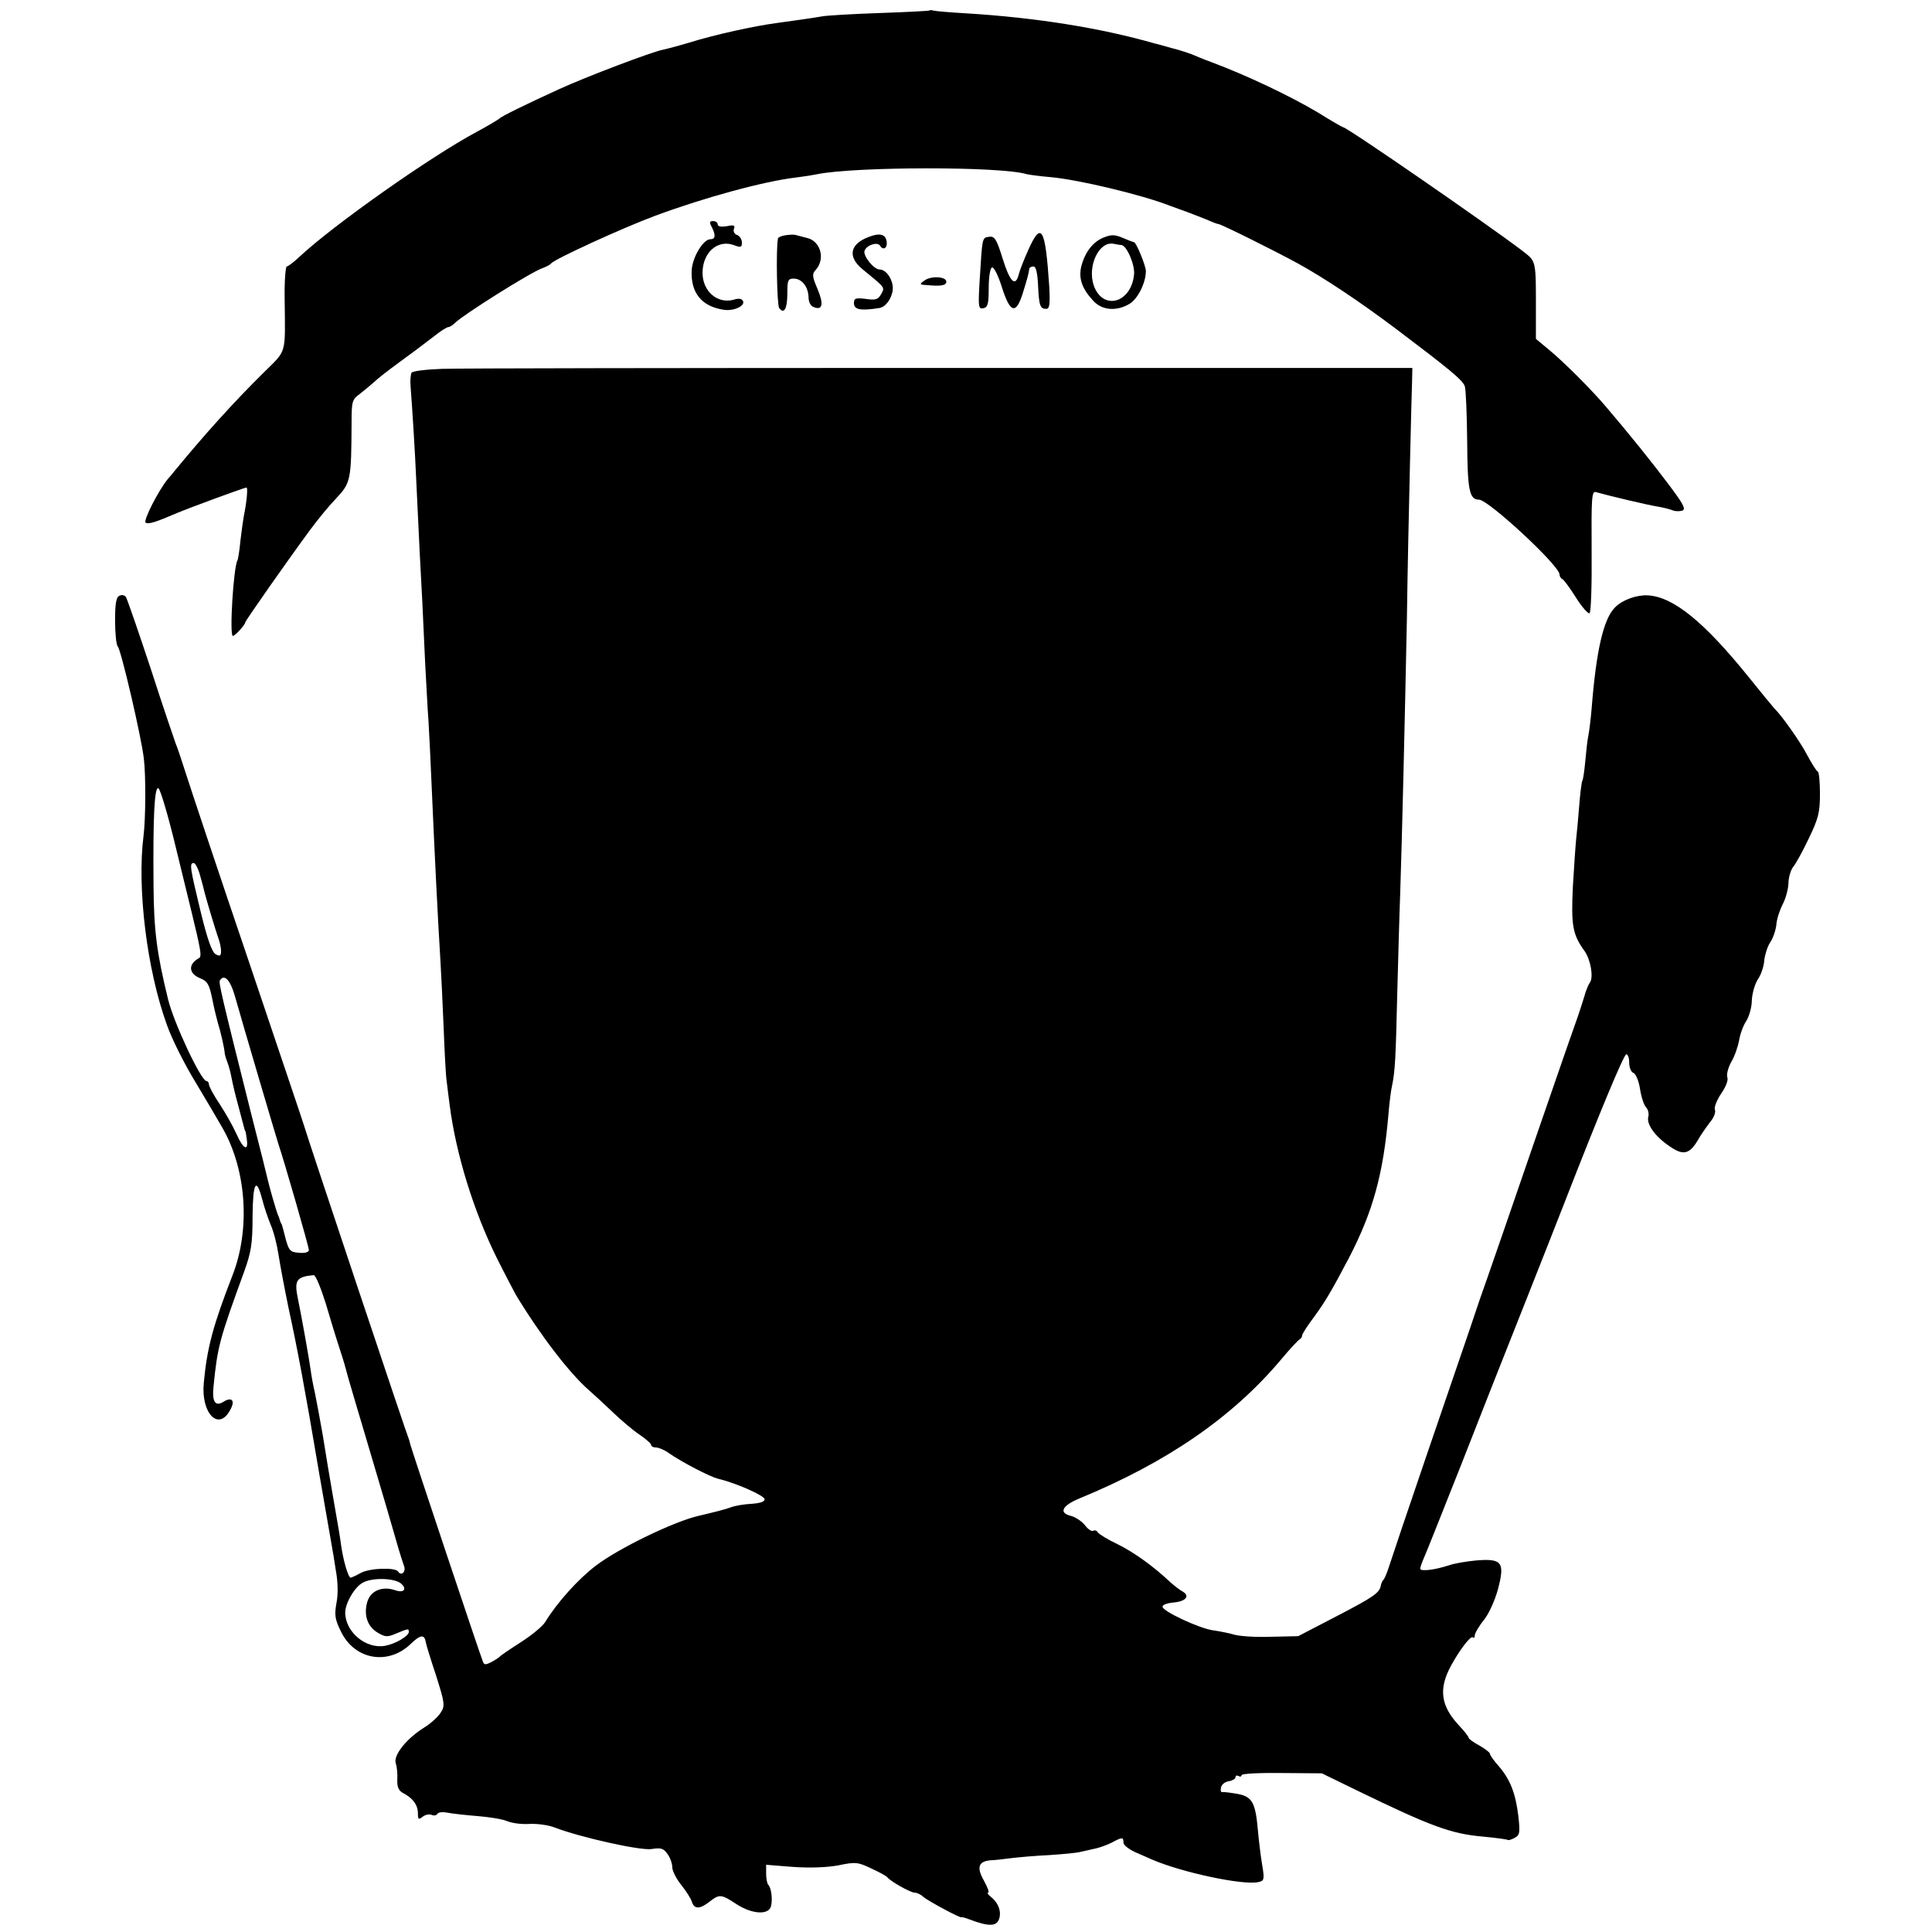 <?xml version="1.0" standalone="no"?>
<!DOCTYPE svg PUBLIC "-//W3C//DTD SVG 20010904//EN"
 "http://www.w3.org/TR/2001/REC-SVG-20010904/DTD/svg10.dtd">
<svg version="1.0" xmlns="http://www.w3.org/2000/svg"
 width="638pt" height="638pt" viewBox="0 0 638 638"
 preserveAspectRatio="xMidYMid meet">
<g transform="translate(0,638) scale(0.1,-0.1)"
fill="#000000" stroke="none">
<path d="M3068 6345 c-1 -1 -75 -5 -163 -8 -88 -3 -173 -8 -190 -11 -34 -6
-92 -14 -150 -22 -75 -10 -203 -38 -290 -65 -33 -10 -71 -20 -85 -23 -37 -7
-253 -89 -345 -131 -109 -50 -189 -89 -195 -96 -3 -3 -36 -23 -75 -44 -155
-83 -475 -309 -585 -412 -19 -18 -39 -33 -43 -33 -4 0 -8 -48 -7 -107 2 -187
8 -167 -68 -242 -103 -102 -194 -203 -297 -328 -5 -7 -15 -18 -21 -25 -31 -38
-82 -138 -73 -144 10 -6 34 2 104 32 43 18 222 84 229 84 5 0 1 -47 -9 -95 -2
-11 -7 -47 -11 -80 -3 -33 -8 -63 -10 -66 -13 -22 -27 -249 -15 -249 7 0 41
37 41 45 0 5 146 213 214 305 22 30 60 77 85 103 50 53 51 61 52 254 0 67 2
74 27 92 15 12 36 29 47 39 11 11 47 39 80 63 65 48 63 46 119 89 21 17 42 30
47 30 4 0 14 6 22 14 27 27 248 166 287 180 14 5 27 12 30 16 10 14 237 118
345 158 162 60 360 114 465 126 25 3 56 8 70 11 125 25 604 26 690 0 8 -2 44
-7 80 -10 90 -8 301 -58 395 -95 11 -4 36 -13 55 -20 19 -7 49 -19 67 -26 17
-8 34 -14 37 -14 8 0 187 -89 262 -130 89 -49 207 -128 324 -216 176 -133 219
-168 227 -189 4 -11 7 -93 8 -181 1 -162 7 -194 39 -194 31 0 266 -218 266
-247 0 -6 4 -13 9 -15 4 -1 25 -29 45 -61 20 -32 41 -55 45 -52 5 2 8 95 7
205 -1 175 0 199 14 195 30 -9 176 -44 205 -48 17 -3 38 -8 48 -12 9 -4 24 -4
33 -1 12 5 2 23 -47 88 -59 78 -124 159 -204 253 -48 57 -142 151 -191 191
l-42 35 0 72 c0 197 3 181 -49 222 -115 87 -575 405 -588 405 -2 0 -39 21 -82
48 -94 56 -238 124 -353 167 -25 9 -54 21 -65 26 -11 4 -40 14 -65 20 -25 7
-49 14 -55 15 -181 52 -395 86 -625 100 -52 3 -100 7 -107 9 -6 2 -13 2 -15 0z"/>
<path d="M2350 5631 c14 -27 13 -41 -4 -41 -24 0 -60 -60 -62 -104 -3 -73 33
-118 106 -129 32 -5 70 12 64 28 -4 9 -14 11 -32 5 -53 -14 -102 28 -102 89 0
68 51 112 105 91 21 -8 25 -7 25 9 0 10 -7 22 -16 25 -9 3 -14 13 -10 21 4 11
-1 13 -24 8 -19 -3 -30 -1 -30 6 0 6 -7 11 -15 11 -12 0 -13 -4 -5 -19z"/>
<path d="M2593 5603 c-13 -2 -24 -7 -24 -11 -7 -36 -3 -220 4 -229 16 -22 27
-3 27 48 0 43 2 49 21 49 27 0 48 -27 49 -61 0 -16 7 -30 17 -33 29 -12 34 9
13 59 -18 42 -19 50 -6 64 32 36 16 94 -28 105 -13 3 -30 8 -38 10 -7 2 -23 1
-35 -1z"/>
<path d="M2870 5598 c-63 -23 -72 -65 -23 -106 78 -64 75 -60 63 -83 -10 -18
-18 -21 -51 -16 -34 4 -39 2 -39 -14 0 -22 22 -26 85 -16 20 4 40 31 43 60 3
30 -20 67 -43 67 -20 0 -56 46 -50 62 7 19 42 30 51 17 10 -17 25 -9 22 13 -3
24 -22 30 -58 16z"/>
<path d="M3395 5553 c-14 -31 -28 -67 -31 -80 -11 -42 -29 -24 -53 53 -20 65
-27 75 -45 72 -23 -3 -22 0 -31 -146 -5 -86 -4 -93 12 -90 15 3 18 14 18 67 0
37 5 66 11 68 6 2 21 -28 33 -67 27 -84 46 -89 68 -20 15 48 21 70 22 83 1 4
7 7 14 7 8 0 13 -21 15 -62 3 -68 7 -78 27 -78 11 0 13 15 10 73 -13 196 -26
219 -70 120z"/>
<path d="M3643 5595 c-36 -15 -62 -51 -73 -98 -8 -38 4 -71 39 -109 29 -33 77
-37 120 -12 28 16 55 70 55 109 0 17 -32 95 -39 95 -1 0 -18 6 -36 14 -29 12
-39 12 -66 1z m60 -24 c18 -2 45 -65 42 -97 -9 -95 -103 -121 -133 -37 -22 64
17 147 65 138 10 -2 21 -4 26 -4z"/>
<path d="M3052 5453 c-16 -11 -15 -13 3 -14 53 -5 70 -2 70 11 0 17 -52 20
-73 3z"/>
<path d="M1460 5162 c-52 -2 -97 -7 -101 -13 -3 -6 -5 -27 -3 -47 6 -80 14
-203 19 -317 3 -66 8 -169 11 -230 7 -125 10 -187 18 -365 4 -69 8 -155 11
-191 2 -36 7 -129 10 -205 11 -253 21 -449 30 -597 2 -38 7 -132 10 -210 3
-78 7 -158 10 -177 2 -19 7 -55 10 -80 21 -162 79 -349 155 -503 28 -56 57
-111 63 -122 81 -134 177 -259 241 -315 16 -14 52 -47 79 -73 27 -26 67 -60
88 -74 21 -14 39 -30 39 -34 0 -5 7 -9 16 -9 9 0 28 -8 42 -18 44 -31 136 -78
162 -85 58 -13 155 -56 155 -68 0 -8 -15 -13 -43 -15 -23 -1 -54 -6 -70 -12
-15 -6 -63 -18 -106 -28 -79 -18 -262 -106 -338 -164 -58 -44 -127 -120 -168
-187 -8 -13 -44 -43 -80 -66 -36 -23 -67 -44 -70 -48 -3 -3 -15 -11 -28 -18
-18 -9 -23 -9 -27 1 -12 30 -237 704 -240 718 -2 8 -4 15 -4 15 -2 0 -343
1020 -346 1035 -2 8 -86 256 -185 550 -100 294 -192 571 -206 615 -14 44 -29
89 -34 100 -4 11 -42 122 -82 246 -41 124 -78 231 -82 237 -3 6 -13 9 -21 5
-11 -4 -15 -24 -15 -82 0 -42 4 -81 9 -86 11 -12 78 -299 86 -370 7 -57 6
-200 -1 -255 -22 -172 11 -442 77 -624 16 -46 59 -132 96 -192 36 -60 76 -128
89 -151 78 -138 91 -332 32 -484 -64 -165 -84 -238 -95 -355 -10 -100 48 -161
86 -92 19 32 8 47 -21 29 -27 -17 -38 0 -33 49 13 133 20 158 101 380 23 64
28 91 28 182 1 114 12 133 32 57 6 -24 19 -62 28 -84 10 -22 21 -67 26 -100 5
-33 20 -112 33 -175 29 -133 54 -266 101 -545 19 -110 37 -213 40 -230 3 -16
10 -57 15 -91 7 -38 8 -79 2 -108 -7 -40 -5 -54 16 -96 46 -92 156 -110 230
-38 31 30 45 32 49 5 1 -7 16 -56 34 -110 29 -92 30 -100 15 -123 -8 -13 -32
-35 -53 -48 -60 -37 -104 -93 -95 -119 4 -12 6 -36 5 -54 -1 -23 4 -35 17 -43
34 -17 51 -41 51 -67 0 -21 2 -23 15 -13 8 7 21 10 30 7 8 -4 17 -2 20 4 4 5
18 6 33 3 15 -3 59 -8 97 -11 39 -3 84 -10 100 -17 17 -7 50 -11 75 -9 25 1
62 -4 82 -12 83 -32 283 -77 320 -71 31 5 39 2 52 -16 9 -12 16 -32 16 -44 0
-12 13 -38 30 -59 16 -20 32 -45 35 -56 8 -24 26 -24 58 1 33 26 39 25 89 -8
51 -33 106 -37 114 -7 6 23 1 61 -9 71 -4 4 -7 21 -7 37 l0 29 88 -7 c57 -4
110 -2 150 5 57 12 65 11 109 -10 26 -12 50 -25 53 -29 9 -13 77 -51 90 -51 8
0 21 -6 29 -14 15 -13 126 -73 126 -67 0 1 13 -2 28 -8 61 -23 87 -23 96 1 9
25 -2 55 -28 75 -9 7 -12 13 -8 13 5 0 -2 18 -14 40 -25 44 -18 64 24 67 12 0
42 4 67 7 25 3 81 8 125 10 44 3 91 7 105 11 14 3 36 8 49 11 13 3 36 11 52
19 35 19 39 19 39 0 0 -8 17 -21 38 -31 20 -9 46 -20 57 -25 97 -42 302 -86
351 -74 19 4 20 9 12 57 -5 29 -11 80 -14 113 -8 93 -19 112 -67 121 -23 4
-46 7 -50 6 -5 -2 -7 5 -5 15 2 10 13 19 26 21 12 2 22 8 22 13 0 6 5 7 10 4
6 -3 10 -2 10 3 0 5 60 8 133 7 l132 -1 115 -56 c245 -119 312 -144 418 -153
42 -4 79 -9 81 -11 2 -2 12 1 23 7 17 9 18 17 12 72 -9 75 -27 121 -65 165
-16 18 -29 36 -29 41 0 4 -16 16 -35 27 -19 10 -35 22 -35 25 0 4 -14 22 -31
40 -62 66 -69 122 -27 199 29 53 65 100 72 93 3 -4 6 -1 6 6 0 7 13 30 30 51
17 21 37 66 47 103 23 88 13 101 -72 94 -33 -3 -73 -10 -90 -16 -49 -16 -95
-21 -95 -11 0 5 7 24 15 42 8 18 61 152 119 298 57 146 152 387 211 535 59
149 118 299 132 335 111 285 194 485 203 488 5 2 10 -10 10 -26 0 -17 6 -32
14 -35 8 -3 18 -27 22 -54 4 -26 13 -53 20 -60 7 -7 10 -22 7 -32 -6 -24 24
-66 73 -98 42 -29 63 -24 89 19 10 18 29 45 41 61 13 15 21 34 17 43 -3 8 7
32 21 53 16 23 24 45 20 54 -3 9 3 32 13 50 11 18 22 50 26 71 3 21 14 50 24
65 9 14 18 45 18 67 1 23 10 55 20 70 11 16 20 44 21 62 2 18 10 45 19 59 10
14 19 41 21 59 1 18 11 48 20 66 10 18 19 50 20 71 0 20 8 45 16 55 8 9 31 51
51 93 32 66 37 87 37 147 0 39 -3 72 -7 74 -5 2 -21 28 -37 58 -24 45 -83 128
-106 150 -3 3 -42 50 -86 105 -147 182 -249 265 -333 269 -36 2 -84 -15 -108
-40 -38 -38 -62 -143 -77 -334 -3 -36 -8 -76 -11 -90 -3 -14 -7 -51 -10 -84
-3 -32 -7 -61 -10 -65 -2 -4 -7 -41 -10 -82 -3 -41 -8 -90 -10 -109 -2 -19 -7
-90 -11 -158 -6 -129 -1 -158 39 -213 20 -29 30 -87 17 -104 -4 -5 -13 -26
-18 -45 -6 -19 -15 -48 -21 -65 -13 -36 -53 -151 -132 -380 -51 -149 -177
-514 -192 -555 -3 -8 -17 -51 -32 -95 -15 -44 -79 -231 -142 -415 -63 -184
-119 -351 -125 -370 -6 -19 -14 -39 -18 -45 -5 -5 -9 -14 -10 -20 -4 -25 -23
-38 -144 -101 l-129 -67 -90 -2 c-50 -2 -105 2 -121 7 -17 5 -48 11 -68 14
-45 5 -173 65 -169 79 1 6 16 11 34 13 42 3 58 21 33 36 -11 6 -29 20 -41 31
-56 53 -122 100 -175 126 -32 15 -61 33 -65 39 -3 6 -10 8 -15 5 -5 -3 -17 5
-27 18 -10 13 -31 27 -46 31 -42 10 -30 34 28 58 289 119 505 268 665 458 30
36 58 66 63 68 4 2 7 8 7 12 0 5 18 33 40 62 37 51 56 83 114 193 80 154 114
278 131 475 3 36 8 79 12 95 10 49 12 89 17 300 3 110 7 263 10 340 6 181 15
558 22 905 2 151 7 379 10 505 3 127 6 250 7 275 l1 45 -1555 0 c-855 0 -1597
-1 -1649 -3z m-880 -1578 c97 -398 90 -357 69 -373 -28 -20 -23 -47 11 -61 25
-10 31 -20 41 -69 6 -31 15 -67 19 -81 8 -24 21 -81 22 -97 0 -5 4 -18 9 -31
5 -13 11 -36 14 -53 3 -16 12 -55 21 -87 8 -31 17 -64 19 -72 2 -8 4 -15 5
-15 1 0 3 -12 5 -27 6 -42 -12 -33 -34 17 -11 25 -36 69 -55 98 -20 30 -36 59
-36 66 0 6 -4 11 -8 11 -18 0 -108 192 -127 270 -37 151 -47 227 -48 375 -2
231 3 327 16 322 6 -2 32 -89 57 -193z m81 -96 c7 -24 13 -48 14 -53 5 -21 38
-131 46 -153 5 -13 9 -32 9 -43 0 -16 -4 -18 -18 -10 -12 7 -27 48 -50 143
-35 145 -37 158 -22 158 5 0 15 -19 21 -42z m114 -395 c32 -113 137 -468 145
-493 17 -49 100 -337 100 -348 0 -7 -13 -11 -32 -9 -30 2 -34 7 -45 47 -6 25
-12 46 -13 48 -2 1 -3 5 -5 10 -1 4 -4 14 -8 22 -5 13 -25 81 -33 115 -1 6
-25 102 -54 215 -99 394 -108 435 -104 442 14 23 34 3 49 -49z m300 -1015 c15
-51 36 -120 47 -153 11 -33 21 -68 23 -77 2 -9 36 -124 75 -255 39 -131 79
-267 89 -303 10 -36 22 -72 25 -81 8 -19 -9 -35 -19 -19 -9 15 -96 12 -125 -5
-14 -8 -28 -14 -32 -15 -8 0 -25 58 -32 110 -2 19 -14 87 -25 150 -11 63 -27
158 -35 210 -9 52 -21 115 -26 140 -6 25 -12 59 -14 75 -4 32 -33 193 -42 235
-13 62 -6 74 52 79 6 1 23 -41 39 -91z m249 -927 c21 -18 10 -32 -17 -23 -45
16 -85 -1 -95 -41 -11 -42 2 -79 36 -99 24 -14 31 -15 61 -2 39 16 41 17 41 5
0 -14 -45 -40 -79 -46 -63 -11 -131 46 -131 110 0 31 32 86 59 99 31 17 103
15 125 -3z"/>
</g>
</svg>
